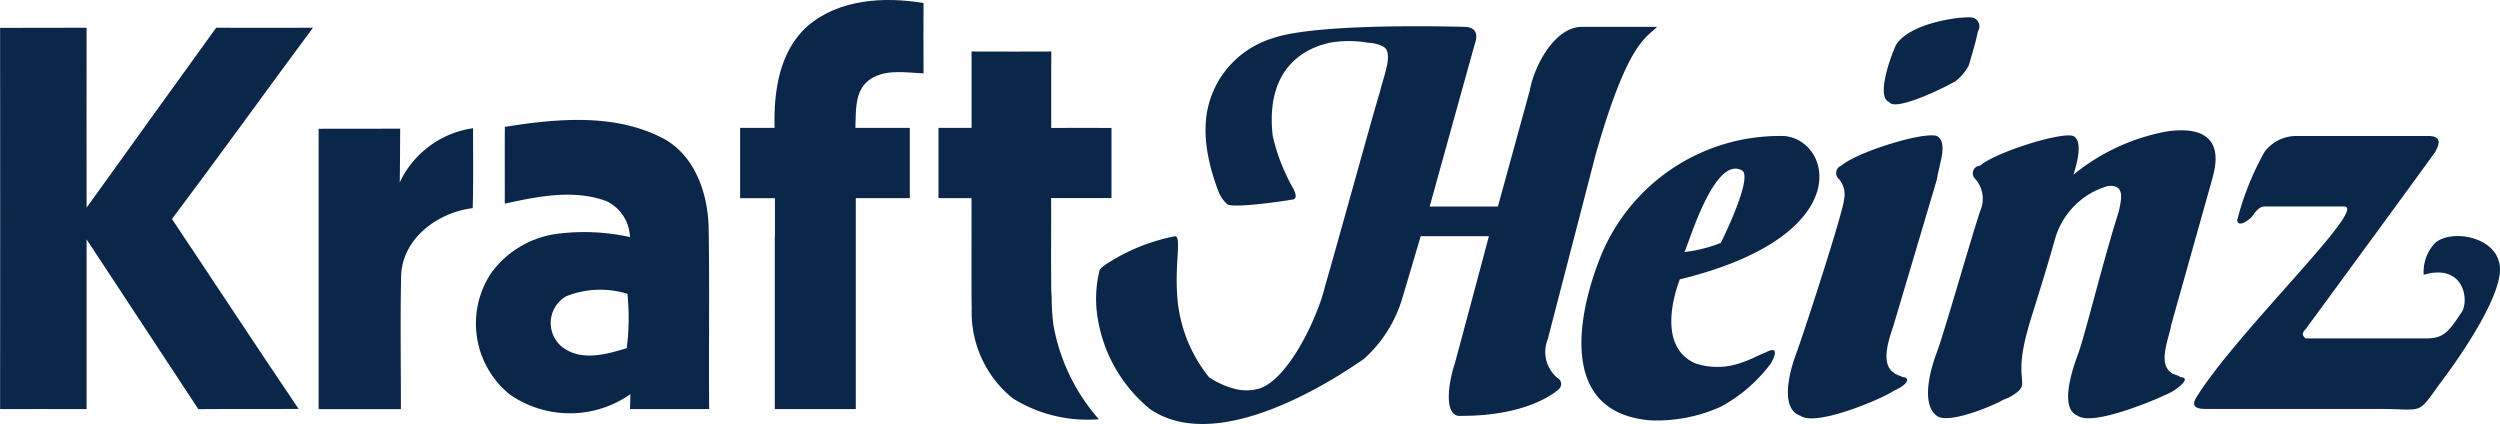 <svg xmlns="http://www.w3.org/2000/svg" width="144.525" height="24.507" viewBox="0 0 144.525 24.507">
  <g id="layer1" transform="translate(0 0)">
    <g id="g30" transform="translate(54.252 2.973)">
      <path id="path32" d="M704.573,812.1q0-2.027,0-4.057c-1.162-.008-2.322-.006-3.484,0,0-1.474-.006-2.95.006-4.421-1.536.008-3.076.005-4.612,0v4.415H694.57c0,1.354,0,2.706,0,4.063h1.909v0h0c.005,1.235,0,2.471,0,3.706h0c0,.1,0,.205,0,.307,0,.078,0,.155,0,.233h0c0,.719,0,1.44.012,2.16a6.386,6.386,0,0,0,2.386,5.175,8.175,8.175,0,0,0,4.965,1.2,11.207,11.207,0,0,1-2.613-5.372l-.01-.051-.006-.051a12.956,12.956,0,0,1-.1-1.638c-.011-.137-.019-.275-.025-.41,0-.35,0-.7-.006-1.052-.006-1.4.008-2.807,0-4.21q1.74,0,3.484,0" transform="translate(-694.569 -803.618)" fill="#0a2648"/>
    </g>
    <g id="g34" transform="translate(42.786)">
      <path id="path36" d="M687.31,803.228q-.013-2.033,0-4.065c-2.275-.382-4.9-.231-6.719,1.341-1.631,1.466-1.952,3.8-1.893,5.877h-1.993q0,2.03,0,4.063h2.013v2.221h-.007q0,4.985,0,9.972h2.142q1.27,0,2.54,0,0-5.06,0-10.118h0v-2.077h3.122q0-2.032,0-4.061h-3.146c.042-.914-.063-2.007.689-2.685.906-.76,2.169-.513,3.254-.465" transform="translate(-676.705 -798.987)" fill="#0a2648"/>
    </g>
    <g id="g38" transform="translate(27.517 6.934)">
      <path id="path40" d="M661.818,826.506h4.575c-.028-3.482.028-6.964-.028-10.446-.037-2.044-.812-4.31-2.76-5.269-2.786-1.386-6.05-1.073-9.022-.6-.011,1.477,0,2.957-.005,4.438,1.912-.415,4-.848,5.89-.139a2.392,2.392,0,0,1,1.347,2.071,12.322,12.322,0,0,0-4-.212,5.633,5.633,0,0,0-4.048,2.328,5.276,5.276,0,0,0,1.107,6.989,6.093,6.093,0,0,0,6.964-.019c0,.213-.011.638-.017.855m-.193-3.518c-1.185.365-2.631.769-3.719-.058a1.783,1.783,0,0,1,.212-2.938,5.312,5.312,0,0,1,3.547-.145,13.645,13.645,0,0,1-.04,3.142" transform="translate(-652.914 -809.791)" fill="#0a2648"/>
    </g>
    <g id="g42" transform="translate(0 1.604)">
      <path id="path44" d="M622.533,801.485c1.865.011,3.73,0,5.6,0-2.732,3.674-5.4,7.4-8.152,11.056,2.447,3.658,4.856,7.338,7.324,10.981-1.934.014-3.87-.005-5.8.011q-3.232-4.905-6.459-9.813-.008,4.905,0,9.81c-1.667-.008-3.334,0-5,0q.009-11.019,0-22.038c1.667-.008,3.332,0,5-.008,0,3.468-.008,6.936,0,10.4,2.487-3.476,5-6.933,7.491-10.4" transform="translate(-610.04 -801.485)" fill="#0a2648"/>
    </g>
    <g id="g46" transform="translate(18.42 7.414)">
      <path id="path48" d="M638.74,810.569c1.57-.008,3.142,0,4.714-.008-.006,1.037-.008,2.074-.025,3.108a5.537,5.537,0,0,1,4.238-3.131c0,1.539.023,3.081-.02,4.619-2,.24-4.064,1.734-4.137,3.9-.056,2.57-.011,5.147-.014,7.72q-2.38,0-4.756,0,0-8.1,0-16.2" transform="translate(-638.74 -810.538)" fill="#0a2648"/>
    </g>
    <g id="g50" transform="translate(91.425 7.864)">
      <path id="path52" d="M763.175,823.732c-.658.262-.789.394-1.578.657a4.054,4.054,0,0,1-2.5,0c-2.5-1.052-.92-4.866-.92-4.866,10.257-2.5,8.811-8.021,6.049-8.284a11.173,11.173,0,0,0-10.783,7.364c-.395,1.052-3.156,8.548,3.024,9.073a9.022,9.022,0,0,0,4.077-.789,8.853,8.853,0,0,0,2.893-2.5c.658-1.184-.262-.657-.262-.657m-1.447-10.521c.789.263-1.183,4.208-1.183,4.208a8.157,8.157,0,0,1-2.1.526c.263-.526,1.709-5.523,3.287-4.735" transform="translate(-752.49 -811.239)" fill="#0a2648"/>
    </g>
    <g id="g54" transform="translate(111.462 7.534)">
      <path id="path56" d="M798.291,824.994c-.132-.131-.395-.131-.526-.262-.789-.526-.132-1.973,0-2.762l2.366-8.416c.132-.526,1.053-3.287-2.63-2.762a11.97,11.97,0,0,0-5.392,2.5c.264-.789.527-1.972,0-2.235-.657-.263-4.471.92-5.391,1.71a.446.446,0,0,0-.263.789,1.742,1.742,0,0,1,.263,1.841c-.526,1.578-2.1,7.1-2.5,8.154s-.92,3.025,0,3.681c.658.526,3.419-.657,3.814-.92a2.823,2.823,0,0,0,.92-.526c.526-.526-.263-.789.526-3.551,0-.132.92-2.893,1.578-5.26a4.459,4.459,0,0,1,3.025-3.024c1.052-.132.789.789.658,1.446-.921,2.893-1.973,7.233-2.367,8.285s-1.052,3.156,0,3.55c.92.658,5.128-1.184,5.523-1.446.789-.526.789-.789.395-.789" transform="translate(-783.708 -810.726)" fill="#0a2648"/>
    </g>
    <g id="g58" transform="translate(103.356 7.826)">
      <path id="path60" d="M777.724,825.157c-.263-.131-.394-.131-.526-.262-.789-.526-.263-1.973,0-2.762l2.5-8.416c.131-.92.657-2.1,0-2.5-.789-.263-4.6.92-5.523,1.71a.459.459,0,0,0-.132.789c.395.526.395.92.132,1.841-.395,1.578-2.236,7.232-2.63,8.285s-.92,3.156.262,3.55c.921.658,4.866-1.052,5.392-1.446.92-.395.92-.789.526-.789" transform="translate(-771.079 -811.181)" fill="#0a2648"/>
    </g>
    <g id="g62" transform="translate(108.899 1.001)">
      <path id="path64" d="M780.028,805.437c.262.526,2.629-.526,3.814-1.183a2.855,2.855,0,0,0,.789-.921c.263-.92.395-1.314.526-1.972a.528.528,0,0,0-.263-.789c-.526-.132-3.682.264-4.471,1.578-.262.526-1.183,3.025-.394,3.288" transform="translate(-779.715 -800.547)" fill="#0a2648"/>
    </g>
    <g id="g66" transform="translate(126.843 7.864)">
      <path id="path68" d="M825.284,818.472c-.394-1.446-2.762-1.841-3.681-1.052a2.427,2.427,0,0,0-.658,1.841c2.235-.658,2.629,1.314,2.235,2.1-.789,1.184-1.052,1.578-2.1,1.578h-6.969c-.132-.131-.264-.263,0-.526.394-.526,7.232-9.861,7.5-10.257.131-.263.526-.92-.4-.92h-7.627a2.3,2.3,0,0,0-1.841.92,16.338,16.338,0,0,0-1.578,3.945s0,.526.789-.131c.132-.132.395-.658.789-.658h4.6c1.446,0-6.181,7.233-8.548,11.046-.394.658.263.658.658.658h9.994c2.5,0,2.1.394,3.419-1.447,0,0,4.076-5.26,3.419-7.1" transform="translate(-807.674 -811.239)" fill="#0a2648"/>
    </g>
    <g id="g70" transform="translate(63.372 1.517)">
      <path id="path72" d="M734.894,819.4l2.762-10.651c1.84-6.444,2.892-6.706,3.55-7.364h-4.339c-1.578,0-2.762,2.235-3.025,3.682L732,811.774h-3.944s2.367-8.548,2.63-9.469c.131-.394.131-.92-.657-.92-.132,0-8.416-.263-11.047.658a5.489,5.489,0,0,0-3.419,3.024c-.394.921-.92,2.63.264,5.786a2.023,2.023,0,0,0,.526.789c.394.263,3.813-.263,3.681-.263.264,0,.4-.132.132-.657a11.179,11.179,0,0,1-1.183-3.025c-.526-4.6,2.762-5.26,3.287-5.392a6.411,6.411,0,0,1,2.235,0c.264,0,.921.132,1.053.4.263.526-.132,1.446-.395,2.5-.262.79-2.5,8.942-3.156,11.178-.394,1.71-2.1,5.391-3.813,5.917a2.689,2.689,0,0,1-1.447,0,4.838,4.838,0,0,1-1.446-.658,8.4,8.4,0,0,1-1.841-4.733c-.132-1.973.264-3.419-.132-3.419a11.223,11.223,0,0,0-3.907,1.572l0,0a1.935,1.935,0,0,0-.4.321.285.285,0,0,0-.044.055,6.874,6.874,0,0,0-.114,2.782,8.54,8.54,0,0,0,3.025,5.26c4.208,2.893,11.572-2.367,12.361-2.893a7.615,7.615,0,0,0,2.235-3.55c.395-1.314,1.052-3.55,1.052-3.55h3.945s-1.578,5.917-1.972,7.363c-.395,1.184-.658,3.156.394,3.024,3.945,0,5.523-1.446,5.655-1.578a.4.4,0,0,0,0-.526,1.952,1.952,0,0,1-.658-2.367" transform="translate(-708.779 -801.35)" fill="#0a2648"/>
    </g>
  </g>
</svg>
